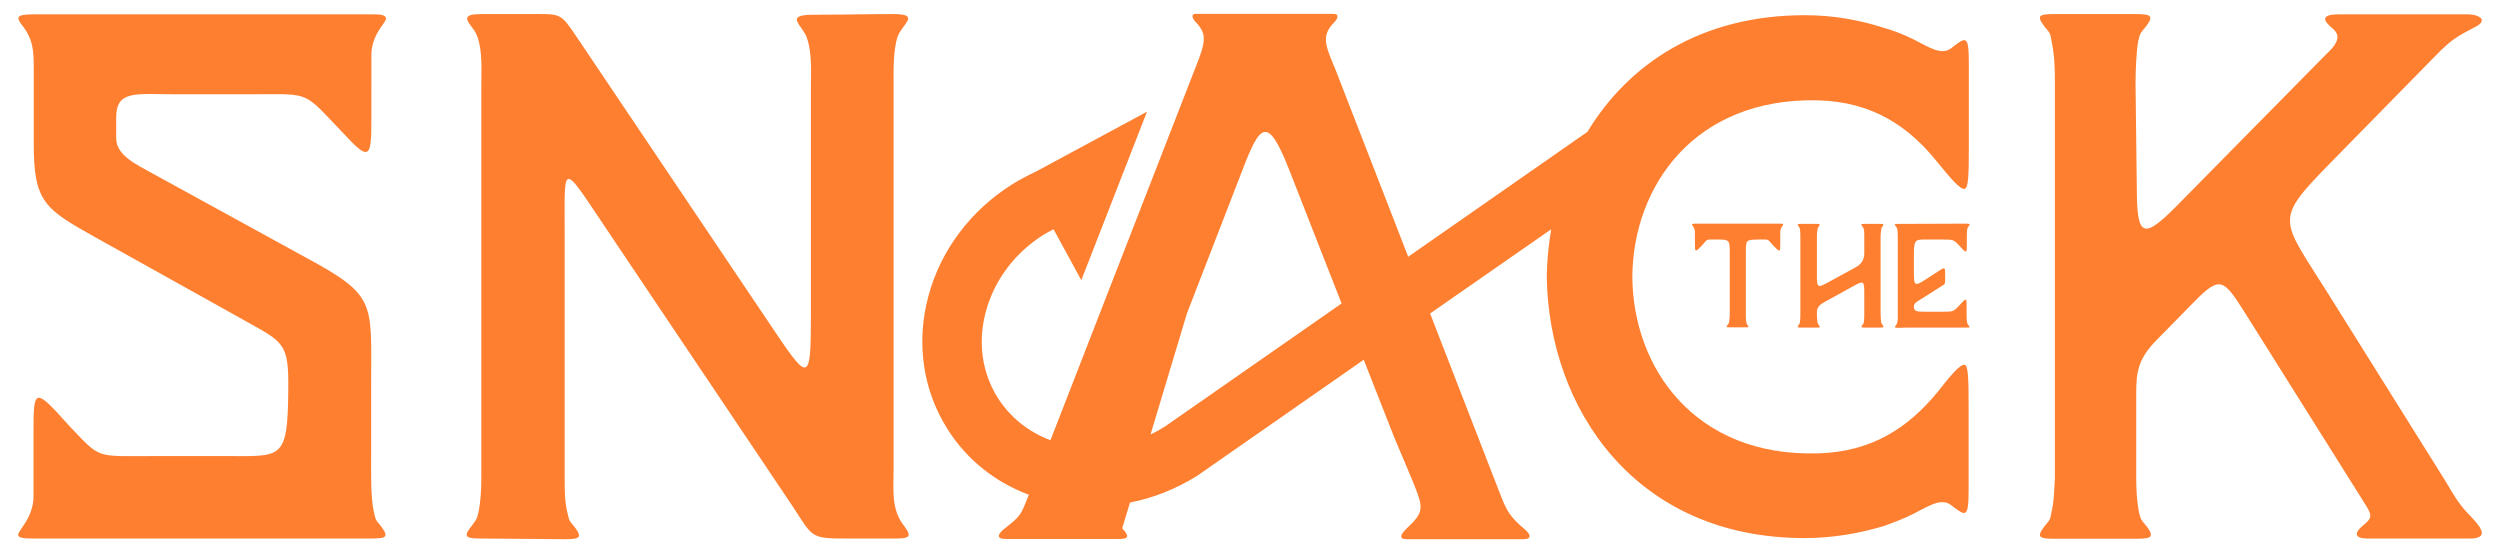 <?xml version="1.0" encoding="utf-8"?>
<!-- Generator: Adobe Illustrator 26.0.1, SVG Export Plug-In . SVG Version: 6.00 Build 0)  -->
<svg version="1.1" id="Capa_1" xmlns="http://www.w3.org/2000/svg" xmlns:xlink="http://www.w3.org/1999/xlink" x="0px" y="0px"
	 viewBox="0 0 1118.8 247.5" style="enable-background:new 0 0 1118.8 247.5;" xml:space="preserve">
<style type="text/css">
	.st0{fill:#FF7F30;}
</style>
<g>
	<path class="st0" d="M781.3,113.2v27.9c0,0.8,0,1.6,0.1,2.4c0.1,0.4,0.2,1.1,0.3,1.4c0.6,1.2,1.7,1.6-0.5,1.6H774
		c-2.2,0-1.2-0.5-0.5-1.6c0.2-0.2,0.3-0.8,0.4-1.4c0.1-1,0.2-2.1,0.2-2.4v-27.9c0-6-0.2-6-5.9-6c-5.2,0-3.8-0.3-6.4,2.5l-1.2,1.2
		c-1.9,2-2.1,1.5-2.1-1.5v-5c0-1.4-0.1-2.1-0.9-3.2c-0.9-1.1-0.3-1.1,1.7-1.1c12.7,0,24,0,36.7,0c1.9,0,2.5-0.1,1.6,1.1
		c-0.8,1.1-0.9,1.8-0.9,3.2v5c0,3.1-0.2,3.5-2.1,1.5l-1.2-1.2c-2.7-2.9-1.3-2.5-6.4-2.5C781.4,107.3,781.3,107.2,781.3,113.2z
		 M834.3,141.2c0,1.1-0.1,2.1-0.2,3c-0.2,0.8-0.2,0.7-0.7,1.3c-0.7,0.9-0.4,1.1,0.9,1.1c2.4,0,4.9,0,7.2,0h0.1
		c1.8,0,1.4-0.5,0.9-1.2c-0.6-0.6-0.6-0.9-0.7-1.8c-0.1-1-0.2-2.2-0.2-3.2c0-11.6,0-23.2,0-34.8c0.1-1,0.1-2.1,0.3-3
		c0.1-0.8,0.2-0.7,0.6-1.3c0.7-0.9,0.4-1.1-0.9-1.1h-7.3c-1.3,0-1.7,0.1-0.9,1.1c0.5,0.6,0.5,0.5,0.7,1.3c0.2,0.9,0.2,2,0.2,3v7.9
		c0,3.1-1.7,4.9-3.8,6.1l-11,6c-6,3.3-6.4,3.7-6.4-2.4c0-4.7,0-11.3,0-16v-1.6c0-1.1,0.1-2.1,0.3-3c0.1-0.8,0.2-0.7,0.6-1.3
		c0.7-0.9,0.4-1.1-0.9-1.1c-2.3,0-4.9,0-7.3,0c-1.8,0-1.4,0.5-0.8,1.2c0.3,0.4,0.4,0.5,0.5,1.1v0.1c0.2,1.1,0.2,2.6,0.2,3.8
		c0,11.6,0,23.2,0,34.8c0,1-0.1,2.1-0.2,3c-0.2,0.8-0.2,0.7-0.6,1.3c-0.8,0.9-0.4,1.1,0.9,1.1h7.3c1.4,0,1.7-0.1,0.9-1.1
		c-0.5-0.6-0.5-0.5-0.6-1.3c-0.2-0.9-0.3-2-0.3-3v-1.6c0-2.4,1.7-3.5,3.9-4.7l12.5-6.9c4.5-2.5,4.8-2.3,4.8,3.2c0,4.7,0,3.6,0,8.3
		V141.2z M862.3,107.2h6.5c5.4,0,5.4-0.1,8.2,2.9l1.2,1.3c1.9,1.9,2,1.5,2-1.6v-3.1c0-1.1,0-3.1,0.2-4.2c0.2-0.8,0.2-0.6,0.7-1.3
		c0.8-1.1,0.3-1.1-1.6-1.1h-3h-0.9l-25.6,0.1c-1.9,0-2.5-0.1-1.6,1.1c0.5,0.6,0.5,0.5,0.7,1.3c0.2,1.3,0.2,3.8,0.2,4.7v32.3
		c0,1.5,0.1,3.2-0.2,4.7c-0.2,0.8-0.2,0.6-0.7,1.3c-0.8,1.1-0.2,1.1,1.6,1.1l3.5-0.1h0.6h13.1h4.7h3.6h0.9h3c1.9,0,2.5,0.1,1.6-1
		c-0.5-0.6-0.5-0.5-0.7-1.4c-0.2-1.1-0.2-3.1-0.2-4.2v-3.1c0-3.1-0.1-3.6-2-1.6l-1.2,1.3c-2.7,2.9-2.8,2.9-7.7,2.9h-1.9h-5.7
		c-3.6,0-5-0.1-5.1-2.1c-0.1-2,1.8-2.6,3.8-3.9l7.7-4.9c2.5-1.6,2.5-1.2,2.5-3.8v-1.9c0-3.4-0.1-3.5-3.1-1.5l-4.6,3
		c-5.7,3.7-6.3,4-6.3-2.1v-9.1C856.6,107,857.3,107.2,862.3,107.2z M79.4,42.2h31c27.4,0,25-1.8,39.4,13.4l6,6.3
		c9.5,10.1,10.4,7.8,10.4-7.7V24.6c0-4.8,1.8-8.9,4.5-12.8c1.2-1.5,1.8-2.7,2.1-3.3c0-1.8-2.1-2.1-6.6-2.1H18.6
		c-9.8,0-12.8,0-8.3,5.4c4.5,6,4.8,11,4.8,18.5v34c0,26.2,4.8,29.2,28.3,42.3l65.3,36.4c18.5,10.4,20.6,10.1,20.3,32.2
		c-0.3,31-3,28.9-28.3,28.9H69.3c-27.1,0-23.9,1.5-38.2-13.4l-6-6.6c-9.5-10.1-10.1-7.8-10.1,8v30.1c0,4.2-1.5,8.9-4.8,13.4
		c-1.2,1.8-1.8,2.7-2.1,3.6c0,1.5,2.1,1.8,6.9,1.8h147.3c9.8,0,12.5,0.3,8.3-5.4c-2.4-3-2.4-2.4-3.3-6.6c-1.5-6.6-1.2-19.1-1.2-23.6
		v-34c0-36.4,2.4-39.1-29.5-56.3L68.4,77.7c-6.9-3.9-16.4-8-16.4-15.8v-9.2C52,40.1,60.7,42.2,79.4,42.2z M399.9,209.9
		c0-57.5,0-114.8,0-172.3c0-5.1-0.3-14.9,1.8-21.2c2.1-5.7,10.4-10.1-1.8-10.1c-11.9,0-25,0.3-37,0.3c-11.9,0.3-3.6,4.8-1.8,10.4
		c2.4,6.6,1.8,16.1,1.8,20.9v103.5c0,31.6-1.2,29.2-19.4,2.1L259.2,18.2c-8.9-13.1-7.2-11.9-24.1-11.9h-19.7c-8.6,0-6.9,2.4-3.9,6.3
		c4.8,5.7,3.9,18.5,3.9,25c0,58.7,0,117.5,0,176.2c0,5.1-0.3,10.4-1.2,15.2c-0.9,3.9-1.2,3.6-3.3,6.6c-3.9,4.8-2.1,5.4,4.5,5.4
		l37.3,0.3c6.6,0,8.1-0.6,4.5-5.4c-2.4-3-2.4-2.4-3.3-6.6c-1.2-4.8-1.2-10.1-1.2-15.2V102.9c0-32.2-1.8-30.7,23.6,6.9l78.7,117.2
		c8.9,13.7,7.8,14,24.4,14h20.6c6.9,0,8.3-0.6,4.8-5.4C398.7,228.1,399.9,219.5,399.9,209.9z M881,181.9v36.7
		c0,13.7-1.2,12.5-7.8,7.5c-4.5-3.6-10.4,0.6-17,3.9c-4.8,2.4-9.8,4.2-13.1,5.4c-11,3.3-23,5.4-35.5,5.4
		c-76,0-114.5-58.1-115.4-116.9c0.1-7.1,0.8-14.3,2-21.3L640,140.3l29.8,76.8c3.9,9.8,4.2,12.8,12.8,20c2.1,1.8,3.3,4.2-0.9,4.2
		h-52.2c-3.9,0-2.4-2.4-0.3-4.5c8.3-7.8,8-9.2,3-21.5l-8.3-19.7L610.3,161l-74.5,51.9c-9.6,6-19.8,10-30.1,12l-3.5,11.5
		c3,3.3,3.3,4.8-1.2,4.8h-51c-4.5,0-3.3-2.4-0.6-4.5c7.5-6,7.2-5.7,11-15.2l0-0.1c-14.7-5.5-27.6-15.4-36.4-29.4
		c-11.1-17.6-14.1-38.8-8.5-59.6c5.5-20.4,18.8-38.1,37.3-49.8c3.4-2.1,6.9-4,10.4-5.6l0,0L513.3,50l-29.4,75.4l-12.4-22.8
		c-1.5,0.8-3,1.5-4.4,2.4c-12.9,8.1-22.1,20.3-25.9,34.4c-3.7,13.6-1.8,27.3,5.3,38.6c5.7,9,14,15.4,23.6,19L534.7,31
		c5.1-12.5,5.4-15.8,0.6-20.9c-1.2-1.2-3-3.9,0-3.9h61.4c3,0,1.8,2.4,0.3,3.9c-6.3,6.3-3.3,11.3,0.6,20.9l32.6,83.9l80.2-55.9
		c18.4-30.4,50.8-52.2,97.3-52.2c12.5,0,24.4,2.1,35.5,5.7c3.3,0.9,8.3,2.7,13.1,5.1c6.6,3.3,12.5,7.5,17,3.9
		c6.6-5.1,7.8-6.3,7.8,7.5v37c0,13.1-0.3,17.9-1.8,18.5c-2.1,0.6-6.9-5.4-12.5-12.2c-12.5-15.5-28.6-26.8-53.4-27.4
		c-54.9-1.2-82.6,38.2-82.9,79c0.3,40.8,28,80.5,82.9,79c24.7-0.6,40.8-11.9,53.4-27.1c5.7-7.2,10.4-13.1,12.5-12.5
		C880.7,163.7,881,168.5,881,181.9z M600.4,135.8l-8.1-20.6l-15.2-38.8c-9.8-25-13.1-21.2-21.2,0l-24.7,63.8l-16.3,54.2
		c2.2-1,4.3-2.2,6.4-3.5L600.4,135.8z M1106.1,231.5c-6-6-7.8-9.8-12.2-17l-51.9-82.9c-21.5-34.3-24.7-32.5,1.2-59l46.5-47.4
		c8-8.3,10.7-9.2,18.5-13.4c5.4-3,0.9-5.4-3.9-5.4h-50.1h-7.2c-7.5,0-7.8,2.1-4.2,5.4c2.4,2.1,6.6,4.8-1.5,12.2l-63.8,64.7
		c-17,17.6-20.9,19.1-21.2-1.2l-0.6-49.8c0-5.7,0.3-14.3,1.2-19.4c0.9-3.9,1.2-3.6,3.6-6.6c3.6-4.8,1.8-5.4-4.8-5.4h-0.3
		c-1.2,0-2.1,0-3,0H952h-25.3h-3.6c-9.8,0-12.5-0.3-8.3,5.4c2.4,3,2.7,2.7,3.3,6.6c1.5,6.9,1.5,14,1.5,18.5c0,57.2,0,119.5,0,177.1
		c-0.3,5.1-0.3,10.4-1.5,15.2c-0.6,3.9-0.9,3.6-3.3,6.6c-3.6,4.8-2.1,5.4,4.8,5.4h36.4c6.6,0,8.3-0.6,4.8-5.4
		c-2.4-3-2.7-2.7-3.6-6.6c-0.9-4.8-1.2-10.1-1.2-15.2v-37.6c0-9.5,0.6-15.5,9.2-24.2l16.4-16.7c11.9-12.2,13.4-10.7,23,4.5
		l51.9,82.6c4.8,7.7,6,8.6,1.2,12.5c-4.5,3.6-3.9,6,1.8,6h45.3C1113.3,241.1,1111.5,237.2,1106.1,231.5z"/>
</g>
</svg>
